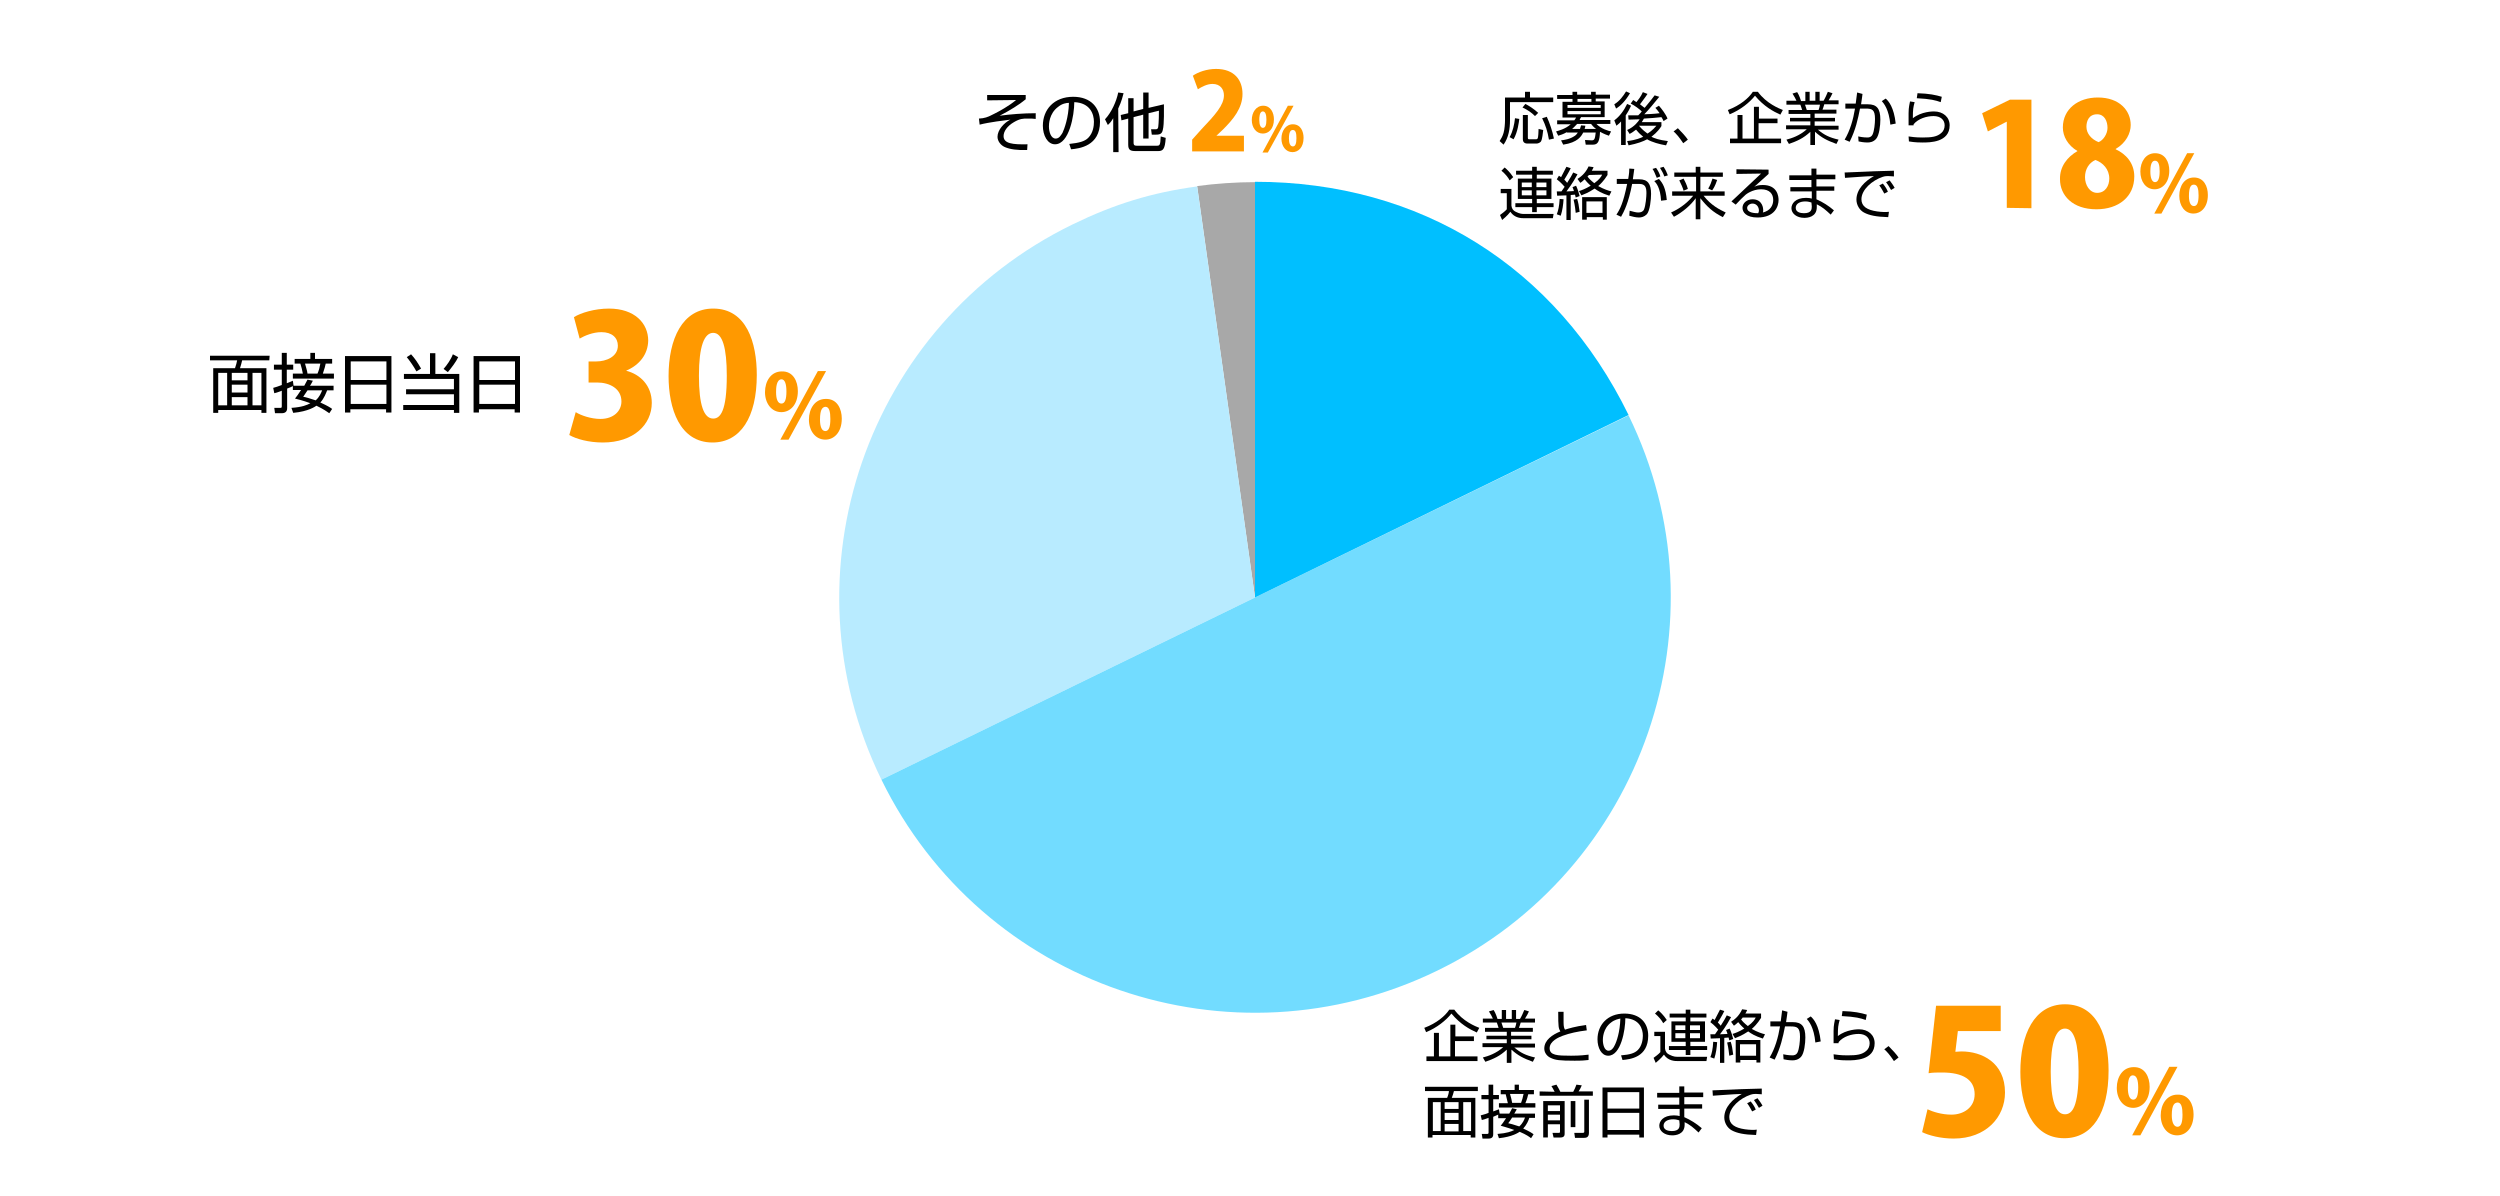 <?xml version="1.0" encoding="utf-8"?>
<!-- Generator: Adobe Illustrator 20.1.0, SVG Export Plug-In . SVG Version: 6.00 Build 0)  -->
<svg version="1.1" id="レイヤー_1" xmlns="http://www.w3.org/2000/svg" xmlns:xlink="http://www.w3.org/1999/xlink" x="0px"
	 y="0px" viewBox="0 0 700 335" style="enable-background:new 0 0 700 335;" xml:space="preserve">
<style type="text/css">
	.st0{fill:#A8A8A8;}
	.st1{fill:#B8EBFF;}
	.st2{fill:#72DCFF;}
	.st3{fill:#00BFFF;}
	.st4{fill:#FF9900;}
</style>
<g id="レイヤー_1_1_">
	<g>
		<g>
			<g>
				<path class="st0" d="M351.4,167.3L335.2,52.1c5.1-0.7,11-1.1,16.2-1.1L351.4,167.3L351.4,167.3z"/>
			</g>
		</g>
		<g>
			<g>
				<path class="st1" d="M351.4,167.3l-104.6,51c-28.2-57.7-4.2-127.4,53.6-155.5c11.5-5.6,22.1-8.9,34.8-10.6L351.4,167.3z"/>
			</g>
		</g>
		<g>
			<g>
				<path class="st2" d="M351.4,167.3l104.6-51c28.2,57.7,4.2,127.4-53.6,155.5c-57.8,28.1-127.4,4.2-155.6-53.5l0,0L351.4,167.3z"
					/>
			</g>
		</g>
		<g>
			<g>
				<path class="st3" d="M351.4,167.3V50.9c46.3,0,84.3,23.8,104.6,65.3L351.4,167.3z"/>
			</g>
		</g>
	</g>
	<g>
		<path class="st4" d="M561.9,58.2V34.1h-0.1l-5.2,2.7l-1.6-5.1l7.8-3.8h6v30.4L561.9,58.2L561.9,58.2z"/>
		<path class="st4" d="M581.7,42.3c-2.7-1.6-4.1-4.1-4.1-6.6c0-5.2,4.3-8.4,9.8-8.4c6.1,0,9.2,3.7,9.2,7.7c0,2.3-1.3,5-4.2,6.7v0.1
			c2.8,1.3,5.2,3.8,5.2,7.6c0,5.7-4.4,9.2-10.6,9.2c-6.7,0-10.2-3.9-10.2-8.4C576.7,46.6,578.9,43.9,581.7,42.3L581.7,42.3z
			 M590.6,50c0-2.6-1.8-4.5-3.9-5.2c-1.8,0.8-2.9,2.6-2.9,4.8c0,2.2,1.3,4.4,3.4,4.4C589.5,54,590.6,52,590.6,50z M584.2,35.5
			c0,1.9,1.4,3.5,3.4,4.3c1.3-0.5,2.5-2.3,2.5-4c0-1.8-0.8-3.8-2.9-3.8C584.8,32,584.2,34,584.2,35.5z"/>
		<path class="st4" d="M607.4,47.8c0,3.4-2,5.2-4.1,5.2c-2.5,0-4-2.2-4-5c0-2.7,1.5-5.1,4.1-5.1C606.3,42.9,607.4,45.4,607.4,47.8z
			 M602.1,48.1c0,1.8,0.5,2.9,1.3,2.9c0.9,0,1.3-1.1,1.3-3c0-1.8-0.3-3-1.3-3C602.1,45,602.1,47.3,602.1,48.1z M605.2,59.8h-2
			l9.2-16.9h2L605.2,59.8z M618.2,54.6c0,3.5-2,5.2-4,5.2c-2.5,0-4-2.2-4-5s1.5-5.1,4.1-5.1C617.1,49.7,618.2,52.2,618.2,54.6z
			 M612.9,54.9c0,1.8,0.5,2.8,1.4,2.8s1.3-1,1.3-3c0-1.8-0.3-3-1.3-3C613.6,51.7,612.9,52.1,612.9,54.9z"/>
	</g>
	<g>
		<path d="M428.4,25.7v1.6h6.5v1.3h-12.1v5.1c0,2.4-0.4,4.8-1.8,6.8l-1.1-1c0.5-0.8,0.8-1.3,1.1-2.3c0.3-1,0.4-2.7,0.4-3.5v-6.4h5.6
			v-1.6H428.4z M422.7,38.4c0.9-1.6,1.3-3.5,1.5-5.3l1.2,0.2c-0.1,0.8-0.4,3.6-1.6,5.7L422.7,38.4z M429.8,32.5c-1-1-2-1.7-3.5-2.4
			l0.8-1c1,0.5,2.4,1.4,3.6,2.5L429.8,32.5z M427.8,32.3v6.3c0,0.4,0.2,0.4,0.5,0.4h1.7c0.4,0,0.5-0.1,0.6-0.4
			c0.1-0.3,0.2-1.7,0.2-2.5l1.3,0.3c-0.3,2.8-0.5,3-0.7,3.3c-0.3,0.3-0.8,0.5-1.2,0.5h-2.5c-1.1,0-1.3-0.7-1.3-1.2v-6.8h1.4V32.3z
			 M433.7,39.1c-0.4-2.4-0.9-3.9-1.9-6l1.3-0.4c0.8,1.7,1.6,4.1,2,6.1L433.7,39.1z"/>
		<path d="M444,40.5l-0.2-1.3l1.9,0.1c0.8,0,0.9-0.5,1.1-2.2h-3.5c-0.5,1-1.5,2.8-5.6,3.4l-0.6-1.2c0.8-0.1,2.5-0.3,3.9-1.3
			c0.3-0.2,0.6-0.6,0.8-0.9h-3.1V37c-1,0.6-1.8,0.8-2.4,1l-0.6-1.2c0.6-0.2,2.5-0.6,4.1-2H436v-1.1h4.8c0.2-0.3,0.4-0.5,0.5-0.8
			h-3.8v-4.4h2.8v-0.8H436v-1.1h4.3v-0.9h1.3v0.8h3.9v-0.8h1.3v0.8h4v1.1h-4v0.8h2.5v4.4h-6.6c-0.2,0.3-0.3,0.5-0.4,0.8h8.6v1.1H447
			c1.3,1.4,3.5,2,4.1,2.1l-0.6,1.2c-0.6-0.2-1.2-0.4-2.5-1.1c-0.1,2.5-0.5,3.6-1.9,3.6C446.1,40.5,444,40.5,444,40.5z M448.2,29.4
			h-9.3v0.8h9.3V29.4z M448.2,31.1h-9.3V32h9.3V31.1z M446.9,36.1c-0.8-0.6-1.1-1-1.4-1.4h-3.9c-0.6,0.7-1,1-1.4,1.4h2.2
			c0.1-0.3,0.2-0.6,0.3-1l1.2,0.1c0,0.3-0.1,0.5-0.2,0.9H446.9z M445.6,28.5v-0.8h-3.9v0.8H445.6z"/>
		<path d="M456.4,26.1c-1.3,2.2-2.6,3.5-3.9,4.3l-0.5-1.2c1.5-0.9,2.5-2.3,3.3-3.6L456.4,26.1z M452,33.7c1.4-1,2.7-2.7,3.6-4.6
			l1.1,0.5c-0.3,0.7-0.7,1.5-1.5,2.7v8.3h-1.3V34c-0.6,0.7-1,0.9-1.3,1.2L452,33.7z M464.6,27.1c-1.3,1.6-3,3.7-4.2,4.9
			c0.4,0,2.9-0.1,4.3-0.3c-0.5-0.7-0.9-1.2-1.2-1.5l1-0.6c0.8,0.9,2,2.5,2.4,3.6l-1.1,0.7c-0.2-0.4-0.3-0.7-0.6-1.1
			c-1.6,0.2-3.2,0.3-4.9,0.4c-0.3,0.5-0.5,0.8-0.6,1h5.5v1.1c-0.3,0.5-1.1,1.7-2.8,3c0.8,0.4,2.1,0.9,4.6,1.2l-0.5,1.2
			c-1.8-0.3-4-0.9-5.3-1.7c-1.1,0.6-2.7,1.2-5.2,1.7l-0.4-1.2c2.6-0.3,3.8-0.9,4.5-1.2c-0.5-0.4-1.2-1-2-2c-0.9,0.7-1.4,1-1.8,1.2
			l-0.7-1.1c2.1-0.9,3.2-2.5,3.5-3c-0.5,0-2.6,0.1-3.1,0.1l-0.1-1.2c0.7,0,1.5,0,2.8,0c0.5-0.5,0.8-0.8,1-1.1
			c-0.6-0.6-1.9-1.6-3.1-2.2l0.7-1c0.3,0.2,0.5,0.3,0.9,0.6c0.4-0.5,1.3-1.6,1.8-2.8l1.3,0.5c-0.7,1.1-1.9,2.6-2.1,2.9
			c0.8,0.6,1.1,0.9,1.3,1c1.8-2.2,2-2.4,2.8-3.5L464.6,27.1z M458.9,35.2L458.9,35.2c1.1,1.3,2,1.9,2.4,2.2c0.6-0.4,1.4-0.9,2.5-2.2
			H458.9z"/>
		<path d="M471.3,40.1c-1.1-1.7-2.1-2.8-2.7-3.3l1.2-0.9c1,1,2.2,2.3,2.8,3.2L471.3,40.1z"/>
		<path d="M483.8,30.8c3.5-1.3,5.9-3.4,7-5.1h1.4c2.4,3.3,6,4.7,7,5.1l-0.7,1.3c-2-0.9-4.6-2.3-7.1-5.3c-1.5,1.9-4.1,4-7.1,5.2
			L483.8,30.8z M497.6,34.5h-5.2v4.3h6.3v1.3h-14.3v-1.3h2.1v-6.6h1.4v6.6h3.2v-8.9h1.4v3.3h5.2v1.3H497.6z"/>
		<path d="M514.2,40.3c-2.7-1-4.1-1.7-6-3.4v3.7h-1.3v-3.7c-1.9,1.8-3.7,2.6-6,3.4l-0.7-1.2c1.5-0.4,3.7-1.1,5.7-2.9h-5.8v-1.1h6.8
			V34h-5.7v-1h5.7v-1.1h-6.1v-1.1h3.8c-0.1-0.4-0.4-1.2-0.5-1.5h-3.9v-1.1h2.8c-0.3-0.7-0.5-1-1.1-2l1.3-0.4
			c0.2,0.3,0.6,0.9,1.1,2.5h1.2v-2.6h1.2v2.5h1.6v-2.5h1.2v2.5h1.1c0.5-0.8,0.9-1.8,1.2-2.5l1.3,0.4c-0.2,0.5-0.7,1.4-1.1,2h2.8v1.1
			h-4c-0.2,0.7-0.3,1-0.5,1.5h3.9v1.1h-6.1V33h5.7v1h-5.7v1.2h6.7v1.1H509c1.8,1.5,3.2,2.2,5.8,2.8L514.2,40.3z M509.2,30.8
			c0.1-0.2,0.3-0.9,0.4-1.5h-4.2c0.1,0.2,0.4,1.3,0.5,1.5H509.2z"/>
		<path d="M521.5,26.3c-0.1,0.5-0.1,1.2-0.4,2.9h1.9c2.5,0,3.5,1.2,3.5,4.3c0,1.6-0.3,4.4-1.2,5.4c-0.8,0.9-1.8,1-2.4,1
			c-1,0-2.1-0.2-2.5-0.3l-0.1-1.4c1.4,0.3,2.3,0.3,2.6,0.3c0.2,0,1,0,1.4-0.8c0.5-1,0.7-3.2,0.7-4.4c0-2.6-0.8-2.9-2.6-2.9h-1.6
			c-0.6,3-1.2,5.9-2.9,9.3l-1.4-0.6c1.5-2.5,2.4-5.6,2.9-8.7h-2.7V29h2.9c0.2-1.4,0.3-2.2,0.4-3.1L521.5,26.3z M529.3,34.9
			c-0.4-4.3-1.8-5.9-2.4-6.6l1.1-0.7c0.8,0.7,2.3,2.4,2.8,7L529.3,34.9z"/>
		<path d="M536.1,28.6c-0.4,1.5-0.5,2-0.5,4.5c2.4-1.9,5.6-1.9,5.9-1.9c2.6,0,4.4,1.6,4.4,3.9c0,4.8-5.6,4.8-7.6,4.8
			c-0.5,0-2.1,0-3.8-0.3l-0.1-1.4c0.8,0.1,1.8,0.3,3.9,0.3c2.6,0,4.1-0.2,5.3-1.3c0.6-0.5,0.9-1.3,0.9-2.1c0-1.5-1.1-2.6-3.1-2.6
			c-1.9,0-4.3,0.7-5.6,2.3c0,0.1,0,0.2,0,0.3h-1.4c0-0.5,0-3,0-3.4c0-1.8,0.3-2.6,0.4-3.3L536.1,28.6z M543.4,28.6
			c-1.4-0.5-2.8-0.9-6.7-1.1l0.2-1.4c3.3,0.1,5.1,0.5,6.8,1L543.4,28.6z"/>
		<path d="M423.2,52.9v4.7c0.1,0.8,0.5,1.4,1.2,1.7c1.2,0.6,1.8,0.6,2.3,0.6h8.3l-0.2,1.2h-8c-0.8,0-2.7,0-3.9-1.8
			c-0.9,1.2-2,2-2.3,2.3l-0.6-1.4c0.4-0.3,1.4-1,1.9-1.6v-4.5h-1.7v-1.2H423.2z M422.7,50.5c-0.4-0.8-1.3-1.9-2.3-2.7l0.9-0.9
			c0.4,0.3,1.5,1.3,2.4,2.7L422.7,50.5z M434.8,48.9h-4.5V50h4.1v5.7h-4.1v1.2h4.7V58h-4.7v1.4H429V58h-4.7v-1.1h4.7v-1.2h-4V50h4
			v-1.1h-4.5v-1.1h4.5v-1.1h1.3v1.1h4.5V48.9z M428.9,51.1h-2.8v1.3h2.8V51.1z M428.9,53.3h-2.8v1.4h2.8V53.3z M433,51.1h-2.8v1.3
			h2.8V51.1z M433,53.3h-2.8v1.4h2.8V53.3z"/>
		<path d="M435.9,60c0.4-1,0.7-2.3,0.8-4.3l1.1,0.1c-0.1,1.5-0.3,3.1-0.8,4.6L435.9,60z M441.7,48.8c-0.4,0.7-1.4,2.6-3.1,4.8
			c0.5,0,1.6-0.1,2.1-0.1c-0.1-0.4-0.2-0.6-0.4-1.1l1-0.4c0.4,0.8,0.8,2.1,1,2.9l-1.1,0.4c-0.1-0.3-0.1-0.5-0.2-0.8
			c-0.3,0-0.8,0.1-1.2,0.1v7h-1.2v-6.9c-0.6,0-2.3,0.1-2.6,0.1l-0.1-1.2c0.4,0,0.5,0,1.3,0c0.5-0.7,0.7-1,0.9-1.3
			c-0.2-0.2-1-1.2-2.2-2.1l0.6-1c0.3,0.2,0.4,0.3,0.6,0.4c0.6-1.1,1.2-2.3,1.5-2.9l1.2,0.4c-0.6,1.3-1.7,3-1.8,3.2
			c0.2,0.2,0.6,0.6,0.8,0.9c0.9-1.4,1.3-2.1,1.7-2.9L441.7,48.8z M441.2,59.6c-0.1-0.8-0.2-2.1-0.6-3.7l1-0.2
			c0.3,0.9,0.5,1.9,0.7,3.6L441.2,59.6z M450.1,49c-0.3,0.4-0.9,1.6-2.6,3.1c1.6,0.9,2.9,1.3,3.7,1.5l-0.6,1.2
			c-2.2-0.7-3.3-1.4-4.1-2c-1.8,1.2-3,1.6-3.7,1.9l-0.7-1.2c0.7-0.2,1.8-0.6,3.3-1.5c-0.9-0.8-1.4-1.4-1.7-1.8
			c-0.5,0.5-0.9,0.8-1.2,1l-0.8-1.1c0.8-0.5,2.2-1.5,3.1-3.5l1.4,0.2c-0.1,0.3-0.2,0.5-0.5,1h4.4L450.1,49L450.1,49z M450,61.5h-1.2
			v-0.7h-4.5v0.7H443v-6.3h6.9v6.3H450z M448.7,56.4h-4.5v3.2h4.5V56.4z M444.9,49c-0.2,0.2-0.2,0.3-0.4,0.4
			c0.3,0.5,0.9,1.1,1.9,1.9c1.4-1,2-1.9,2.2-2.4L444.9,49L444.9,49z"/>
		<path d="M457.6,47.3c-0.1,0.7-0.2,1.5-0.4,2.9h1.8c2.4,0,3.3,1.3,3.3,4.1c0,1.5-0.3,4.7-1.2,5.7c-0.7,0.7-1.5,0.9-2.2,0.9
			c-0.9,0-2-0.3-2.7-0.5l0.1-1.4c0.8,0.2,1.7,0.5,2.4,0.5s1.3-0.2,1.6-0.8c0.5-1.1,0.7-3.7,0.7-4.6c0-1.6-0.3-2.6-2-2.6h-2
			c-1,5.3-2.3,7.8-3.1,9.2l-1.3-0.6c1-1.5,1.9-3.2,3-8.6h-2.9v-1.4h3.2c0.3-1.7,0.3-2.4,0.3-2.9L457.6,47.3z M463.9,49.8
			c-0.6-1.5-0.9-2.1-1.2-2.5l1-0.3c0.5,0.7,1,1.6,1.2,2.4L463.9,49.8z M465.1,56.2c-0.2-3.7-1.4-5-1.9-5.5l1.3-0.6
			c1.1,1.2,1.9,2.6,2.2,5.9L465.1,56.2z M466,49.4c-0.2-0.7-0.8-1.8-1.2-2.4l1-0.3c0.6,0.9,0.9,1.6,1.2,2.4L466,49.4z"/>
		<path d="M474.8,48.3v-1.6h1.3v1.6h6.3v1.2h-6.3v4.1h6.8v1.2H477c2.1,2.7,4.5,3.9,6.2,4.7l-0.8,1.3c-2.8-1.4-4.4-2.9-6.3-5.3v5.9
			h-1.3v-5.9c-1.4,2-3.8,4-6.1,5.2l-0.8-1.2c2.9-1.3,4.9-3.1,6.2-4.7h-5.9v-1.2h6.7v-4.1h-6.1v-1.2
			C468.8,48.3,474.8,48.3,474.8,48.3z M471.4,53.4c-0.2-0.8-0.7-1.9-1.2-2.9l1.2-0.5c0.4,0.8,0.9,1.7,1.2,2.9L471.4,53.4z
			 M478.3,52.8c0.6-1,0.8-1.6,1.2-2.8l1.3,0.4c-0.6,1.8-1.1,2.5-1.4,2.9L478.3,52.8z"/>
		<path d="M495.2,47.5v1.2c-0.7,0.6-3.4,3.1-4,3.6c0.6-0.3,1.2-0.5,2.4-0.5c4.1,0,4.4,3.2,4.4,4.2c0,1.7-1,4.9-5.9,4.9
			c-3.2,0-4.2-1.5-4.2-2.7c0-1.4,1.3-2.4,2.8-2.4c2.9,0,3,2.7,3,3s0,0.5-0.1,0.7c2.1-0.5,2.9-2,2.9-3.5c0-1.7-1-3-3.4-3
			c-2.5,0-4.3,1.5-4.3,1.5c-0.7,0.6-1.9,1.8-2.8,2.8l-1.2-0.9c0.4-0.4,2.5-2.3,3.2-3c0.8-0.8,4.4-4.1,5.1-4.8l-6.9,0.1v-1.3
			L495.2,47.5L495.2,47.5z M492.5,59c0-1.1-0.7-2-1.8-2c-0.8,0-1.5,0.6-1.5,1.2c0,1.5,2.4,1.5,3.1,1.5
			C492.4,59.4,492.5,59.3,492.5,59z"/>
		<path d="M507.2,48.9v-1.7h1.4v1.7h5.3v1.3h-5.3v2h5v1.2h-5v2.4c1.8,0.8,3.4,1.8,4.9,3.1l-0.9,1.2c-1.5-1.4-2.3-2.1-3.9-2.9V58
			c0,2.8-2.6,3-3.5,3c-2.1,0-3.6-1.2-3.6-2.7c0-1.2,1-2.9,4.1-2.9c0.8,0,1.2,0.1,1.6,0.2v-2h-6v-1.2h5.9v-2H501v-1.3h6.2V48.9z
			 M507.2,56.7c-0.4-0.1-0.9-0.3-1.7-0.3c-1.5,0-2.7,0.6-2.7,1.8s1.3,1.5,2.3,1.5c2.1,0,2.2-1.1,2.2-1.9L507.2,56.7L507.2,56.7z"/>
		<path d="M530.3,49.4c-0.5,0-1-0.1-1.6-0.1c-0.9,0-1.1,0.1-1.5,0.2c-3,1-6,3.6-6,6.3c0,2,1.6,3,4.4,3.4c1.4,0.2,2.6,0.2,3.3,0.1
			l-0.2,1.5c-3.4-0.1-5.3-0.5-6.8-1.3c-1.3-0.7-2.1-2.2-2.1-3.6c0-2.9,2.4-5.2,4.9-6.6c-3.2,0.1-4.7,0.3-8.1,0.5l-0.1-1.5
			c1.3,0,8.6-0.4,10.2-0.4c0.4,0,3.3-0.1,3.6-0.1L530.3,49.4z M527.6,54.2c-0.2-0.3-0.7-1.4-1.4-2.3l1-0.5c0.8,1,1.2,1.7,1.4,2.3
			L527.6,54.2z M529.5,53.2c-0.6-1-0.8-1.4-1.4-2.2l1-0.5c0.4,0.5,1.1,1.5,1.4,2.1L529.5,53.2z"/>
	</g>
	<g>
		<path class="st4" d="M560.2,281.7v7h-12l-0.7,5.8c0.6,0,1.1-0.1,1.7-0.1c5.7,0,12.2,3.1,12.2,11.5c0,6.9-5.3,12.9-14.4,12.9
			c-3.6,0-7-0.9-8.8-1.8l1.5-6.4c1.5,0.7,4,1.5,6.7,1.5c3.4,0,6.5-2,6.5-5.7c0-4.1-3.3-6.1-9.1-6.1c-1.5,0-2.6,0-3.8,0.2l2.1-18.9
			h18.1V281.7z"/>
		<path class="st4" d="M565.7,300.1c0-10.3,3.8-18.9,12.5-18.9c9.4,0,12.2,9.6,12.2,18.6c0,11.9-4.6,18.9-12.4,18.9
			C568.8,318.7,565.7,309.2,565.7,300.1z M582,300c0-7.8-1.2-12-3.8-12c-2.5,0-4,3.7-4,12s1.4,12,4,12C580.2,312,582,309.9,582,300z
			"/>
		<path class="st4" d="M601.9,304.3c0,3.9-2.2,5.9-4.6,5.9c-2.8,0-4.6-2.5-4.6-5.6s1.7-5.8,4.7-5.8
			C600.6,298.7,601.9,301.6,601.9,304.3z M595.8,304.6c0,2,0.5,3.3,1.5,3.3s1.4-1.2,1.4-3.4c0-2-0.4-3.4-1.5-3.4
			C595.8,301.1,595.8,303.7,595.8,304.6z M599.3,317.9H597l10.4-19.2h2.3L599.3,317.9z M614.2,312c0,3.9-2.2,5.9-4.6,5.9
			c-2.8,0-4.6-2.5-4.6-5.6s1.7-5.8,4.7-5.8C612.9,306.4,614.2,309.3,614.2,312z M608.1,312.3c0,2,0.6,3.2,1.6,3.2s1.4-1.2,1.4-3.4
			c0-2-0.3-3.4-1.4-3.4C608.9,308.8,608.1,309.2,608.1,312.3z"/>
	</g>
	<g>
		<path d="M398.8,287.8c3.5-1.3,5.9-3.4,7-5.1h1.4c2.4,3.3,6,4.7,7,5.1l-0.7,1.3c-2-0.9-4.6-2.3-7.1-5.3c-1.5,1.9-4.1,4-7.1,5.2
			L398.8,287.8z M412.6,291.5h-5.2v4.3h6.3v1.3h-14.3v-1.3h2.1v-6.6h1.4v6.6h3.2v-8.9h1.4v3.3h5.2v1.3H412.6z"/>
		<path d="M429.2,297.3c-2.7-1-4.1-1.7-6-3.4v3.7h-1.3v-3.7c-1.9,1.8-3.7,2.6-6,3.4l-0.7-1.2c1.5-0.4,3.7-1.1,5.7-2.9h-5.8v-1.1h6.8
			V291h-5.7v-1h5.7v-1.1h-6.1v-1.1h3.8c-0.1-0.4-0.4-1.2-0.5-1.5h-3.9v-1.1h2.8c-0.3-0.7-0.5-1-1.1-2l1.3-0.4
			c0.2,0.3,0.6,0.9,1.1,2.5h1.2v-2.5h1.2v2.5h1.6v-2.5h1.2v2.5h1.1c0.5-0.8,0.9-1.8,1.2-2.5l1.3,0.4c-0.2,0.5-0.7,1.4-1.1,2h2.8v1.1
			h-4c-0.2,0.7-0.3,1-0.5,1.5h3.9v1.1h-6.1v1.1h5.7v1h-5.7v1.2h6.7v1.1H424c1.8,1.5,3.2,2.2,5.8,2.8L429.2,297.3z M424.2,287.8
			c0.1-0.2,0.3-0.9,0.4-1.5h-4.2c0.1,0.2,0.4,1.3,0.5,1.5H424.2z"/>
		<path d="M437.8,283.2c0,1.1,0,1.9,0,3.1s0.2,1.7,0.4,2c1-0.3,2.8-0.9,5.9-1.3l0.2,1.5c-2.5,0.3-4.8,0.8-6.7,1.5
			c-1.1,0.4-3.7,1.5-3.7,3.5s2.1,2.1,6,2.1c2.6,0,4.1-0.2,4.9-0.3v1.5c-1,0.1-1.6,0.2-3.9,0.2c-4.3,0-5.4-0.2-6.5-0.7
			c-1.3-0.5-2-1.6-2-2.7c0-2.4,2.3-3.9,4.5-4.8c-0.5-0.9-0.6-1.1-0.6-5.5h1.5V283.2z"/>
		<path d="M453.9,295.5c2.5-0.2,3.8-0.6,4.7-1.5c1.2-1.2,1.4-3.1,1.4-4c0-1.9-0.9-4.7-4.9-4.9c0,3.2-1.2,10.5-4.8,10.5
			c-1.9,0-3-2.2-3-4.6c0-4,2.8-7.2,7.5-7.2c4.5,0,6.7,2.7,6.7,6.2c0,6.1-5.1,6.6-7.2,6.8L453.9,295.5z M451.1,286.3
			c-2.3,1.7-2.3,4.5-2.3,4.9c0,1.2,0.4,3,1.6,3c0.8,0,1.4-0.8,1.7-1.5c0.5-0.9,1.5-3.7,1.6-7.5C453.2,285.3,452.1,285.5,451.1,286.3
			z"/>
		<path d="M466.2,288.9v4.7c0.1,0.8,0.5,1.4,1.2,1.7c1.2,0.6,1.8,0.6,2.3,0.6h8.3l-0.2,1.2h-8c-0.8,0-2.7,0-3.9-1.8
			c-0.9,1.2-2,2-2.3,2.3l-0.6-1.4c0.4-0.3,1.4-1,1.9-1.6v-4.5h-1.7v-1.2L466.2,288.9L466.2,288.9z M465.7,286.5
			c-0.4-0.8-1.3-1.9-2.3-2.7l0.9-0.9c0.4,0.3,1.5,1.3,2.4,2.7L465.7,286.5z M477.8,284.9h-4.5v1.1h4.1v5.7h-4.1v1.2h4.7v1.1h-4.7
			v1.4H472V294h-4.7v-1.1h4.7v-1.2h-4V286h4v-1.1h-4.5v-1.1h4.5v-1.1h1.3v1.1h4.5V284.9z M471.9,287.1h-2.8v1.3h2.8V287.1z
			 M471.9,289.3h-2.8v1.4h2.8V289.3z M476,287.1h-2.8v1.3h2.8V287.1z M476,289.3h-2.8v1.4h2.8V289.3z"/>
		<path d="M478.9,296c0.4-1,0.7-2.3,0.8-4.3l1.1,0.1c-0.1,1.5-0.3,3.1-0.8,4.6L478.9,296z M484.7,284.8c-0.4,0.7-1.4,2.6-3.1,4.8
			c0.5,0,1.6-0.1,2.1-0.1c-0.1-0.4-0.2-0.6-0.4-1.1l1-0.4c0.4,0.8,0.8,2.1,1,2.9l-1.1,0.4c-0.1-0.3-0.1-0.5-0.2-0.8
			c-0.3,0-0.8,0.1-1.2,0.1v7h-1.2v-6.9c-0.6,0-2.3,0.1-2.6,0.1l-0.1-1.2c0.4,0,0.5,0,1.3,0c0.5-0.7,0.7-1,0.9-1.3
			c-0.2-0.2-1-1.2-2.2-2.1l0.6-1c0.3,0.2,0.4,0.3,0.6,0.4c0.6-1.1,1.2-2.3,1.5-2.9l1.2,0.4c-0.6,1.3-1.7,3-1.8,3.2
			c0.2,0.2,0.6,0.6,0.8,0.9c0.9-1.4,1.3-2.1,1.7-2.9L484.7,284.8z M484.2,295.6c-0.1-0.8-0.2-2.1-0.6-3.7l1-0.2
			c0.3,0.9,0.5,1.9,0.7,3.6L484.2,295.6z M493.1,285c-0.3,0.4-0.9,1.6-2.6,3.1c1.6,0.9,2.9,1.3,3.7,1.5l-0.6,1.2
			c-2.2-0.7-3.3-1.4-4.1-2c-1.8,1.2-3,1.6-3.7,1.9l-0.7-1.2c0.7-0.2,1.8-0.6,3.3-1.5c-0.9-0.8-1.4-1.4-1.7-1.8
			c-0.5,0.5-0.9,0.8-1.2,1l-0.8-1.1c0.8-0.5,2.2-1.5,3.1-3.5l1.4,0.2c-0.1,0.3-0.2,0.5-0.5,1h4.4L493.1,285L493.1,285z M493,297.5
			h-1.2v-0.7h-4.5v0.7H486v-6.3h6.9v6.3H493z M491.7,292.4h-4.5v3.2h4.5V292.4z M487.9,285c-0.2,0.2-0.2,0.3-0.4,0.4
			c0.3,0.5,0.9,1.1,1.9,1.9c1.4-1,2-1.9,2.2-2.4h-3.7V285z"/>
		<path d="M500.5,283.3c-0.1,0.5-0.1,1.2-0.4,2.9h1.9c2.5,0,3.5,1.2,3.5,4.3c0,1.6-0.3,4.4-1.2,5.4c-0.8,0.9-1.8,1-2.4,1
			c-1,0-2.1-0.2-2.5-0.3l-0.1-1.4c1.4,0.3,2.3,0.3,2.6,0.3c0.2,0,1,0,1.4-0.8c0.5-1,0.7-3.2,0.7-4.4c0-2.6-0.8-2.9-2.6-2.9h-1.6
			c-0.6,3-1.2,5.9-2.9,9.3l-1.4-0.6c1.5-2.5,2.4-5.6,2.9-8.7h-2.7V286h2.9c0.2-1.4,0.3-2.2,0.4-3.1L500.5,283.3z M508.3,291.9
			c-0.4-4.3-1.8-5.9-2.4-6.6l1.1-0.7c0.8,0.7,2.3,2.4,2.8,7L508.3,291.9z"/>
		<path d="M515.1,285.6c-0.4,1.5-0.5,2-0.5,4.5c2.4-1.9,5.6-1.9,5.9-1.9c2.6,0,4.4,1.6,4.4,3.9c0,4.8-5.6,4.8-7.6,4.8
			c-0.5,0-2.1,0-3.8-0.3l-0.1-1.4c0.8,0.1,1.8,0.3,3.9,0.3c2.6,0,4.1-0.2,5.3-1.3c0.6-0.5,0.9-1.3,0.9-2.1c0-1.5-1.1-2.6-3.1-2.6
			c-1.9,0-4.3,0.7-5.6,2.3c0,0.1,0,0.2,0,0.3h-1.4c0-0.5,0-3,0-3.4c0-1.8,0.3-2.6,0.4-3.3L515.1,285.6z M522.4,285.6
			c-1.4-0.5-2.8-0.9-6.7-1.1l0.2-1.4c3.3,0.1,5.1,0.5,6.8,1L522.4,285.6z"/>
		<path d="M530.3,297.1c-1.1-1.7-2.1-2.8-2.7-3.3l1.2-0.9c1,1,2.2,2.3,2.8,3.2L530.3,297.1z"/>
		<path d="M413.9,305.5h-6.8c-0.1,0.5-0.4,1.4-0.6,1.9h6.6v11.1h-1.3v-0.7h-10.7v0.7h-1.3v-11.1h5.4c0.3-0.7,0.5-1.5,0.5-1.9H399
			v-1.2h14.8v1.2H413.9z M403.4,308.6h-2.2v8.1h2.2V308.6z M408.4,308.6h-3.9v1.9h3.9V308.6z M408.4,311.6h-3.9v2h3.9V311.6z
			 M408.4,314.7h-3.9v2.1h3.9V314.7z M411.9,308.6h-2.2v8.1h2.2V308.6z"/>
		<path d="M422.6,311.8c0.5-0.8,0.6-1.2,0.8-1.5l1.3,0.3c-0.2,0.3-0.3,0.6-0.7,1.2h5.8v1.2h-1.6c-0.2,0.7-0.7,1.9-1.7,3
			c2,0.9,2.5,1.3,2.9,1.6l-0.7,1.1c-0.5-0.4-1.3-1-3.2-1.8c-0.3,0.2-2,1.4-5.8,1.8l-0.4-1.2c2.7-0.2,3.9-0.7,4.7-1.1
			c-1.9-0.7-3.2-1-3.8-1.2c0.4-0.5,0.8-1,1.5-2.1h-2.2v-1c-0.4,0.2-0.5,0.2-1.4,0.6v4.9c0,0.8-0.4,1.2-1.3,1.2h-1.7l-0.2-1.3h1.4
			c0.3,0,0.5,0,0.5-0.4V313c-1.1,0.4-1.4,0.5-1.9,0.6l-0.3-1.3c0.6-0.2,1.3-0.3,2.2-0.7v-3.8h-2v-1.2h2v-2.9h1.3v2.9h1.6v1.2h-1.6
			v3.4c0.7-0.3,1.2-0.4,1.6-0.6l0.2,1.2L422.6,311.8L422.6,311.8z M425.3,303.7v1.5h4.2v1.2h-1.6c-0.1,0.5-0.3,1.3-0.8,2.5h2.8v1.2
			h-10.2v-1.2h2.5c-0.2-0.8-0.4-1.7-0.6-2.5h-1.4v-1.2h3.9v-1.5H425.3z M423.4,312.9c-0.6,1-0.8,1.2-1.1,1.6
			c0.6,0.1,1.5,0.4,3.1,0.9c1-0.9,1.4-1.9,1.6-2.5H423.4z M425.9,308.8c0.3-0.8,0.5-1.5,0.7-2.5h-3.8c0.3,1,0.5,1.8,0.6,2.5H425.9z"
			/>
		<path d="M435.3,305.7c-0.3-0.6-0.7-1.3-0.9-1.6l1.4-0.4c0.5,0.8,0.9,1.6,1.1,2h3.6c0.4-0.8,0.6-1.1,0.9-2l1.5,0.2
			c-0.3,0.7-0.5,1.1-0.9,1.7h4v1.2h-14.9v-1.2L435.3,305.7L435.3,305.7z M438.1,308.3v9c0,0.5,0,1.2-1.2,1.2H435l-0.3-1.3h1.7
			c0.3,0,0.4,0,0.4-0.4v-2h-3.4v3.7h-1.3v-10.2L438.1,308.3L438.1,308.3z M436.8,309.5h-3.4v1.6h3.4V309.5z M436.8,312.1h-3.4v1.6
			h3.4V312.1z M439.8,315.6v-7.3h1.3v7.3H439.8z M444.9,307.9v9.3c0,1.3-0.8,1.4-1.4,1.4H441l-0.2-1.4h2.4c0.4,0,0.4-0.2,0.4-0.4
			v-8.9H444.9z"/>
		<path d="M460.3,304.5v14H459v-0.8h-8.9v0.8h-1.4v-14H460.3z M450.1,310.4h8.9v-4.6h-8.9V310.4z M450.1,316.4h8.9v-4.8h-8.9V316.4z
			"/>
		<path d="M470.2,305.9v-1.7h1.4v1.7h5.3v1.3h-5.3v2h5v1.2h-5v2.4c1.8,0.8,3.4,1.8,4.9,3.1l-0.9,1.2c-1.5-1.4-2.3-2.1-3.9-2.9v0.7
			c0,2.8-2.6,3-3.5,3c-2.1,0-3.6-1.2-3.6-2.7c0-1.2,1-2.9,4.1-2.9c0.8,0,1.2,0.1,1.6,0.2v-2h-6v-1.2h5.9v-2H464V306h6.2V305.9z
			 M470.2,313.7c-0.4-0.1-0.9-0.3-1.7-0.3c-1.5,0-2.7,0.6-2.7,1.8c0,1.2,1.3,1.5,2.3,1.5c2.1,0,2.2-1.1,2.2-1.9L470.2,313.7
			L470.2,313.7z"/>
		<path d="M493.3,306.4c-0.5,0-1-0.1-1.6-0.1c-0.9,0-1.1,0.1-1.5,0.2c-3,1-6,3.6-6,6.3c0,2,1.6,3,4.4,3.4c1.4,0.2,2.6,0.2,3.3,0.1
			l-0.2,1.5c-3.4-0.1-5.3-0.5-6.8-1.3c-1.3-0.7-2.1-2.2-2.1-3.6c0-2.9,2.4-5.2,4.9-6.6c-3.2,0.1-4.7,0.3-8.1,0.5l-0.1-1.5
			c1.3,0,8.6-0.4,10.2-0.4c0.4,0,3.3-0.1,3.6-0.1L493.3,306.4z M490.6,311.2c-0.2-0.3-0.7-1.4-1.4-2.3l1-0.5c0.8,1,1.2,1.7,1.4,2.3
			L490.6,311.2z M492.5,310.2c-0.6-1-0.8-1.4-1.4-2.2l1-0.5c0.4,0.5,1.1,1.5,1.4,2.1L492.5,310.2z"/>
	</g>
	<g>
		<path class="st4" d="M175.3,103.8c4,1,7.2,4.2,7.2,9c0,6.1-5.1,11.1-13.7,11.1c-4,0-7.5-1-9.4-2.1l1.8-6.4
			c1.4,0.9,4.3,1.9,6.9,1.9c3.7,0,5.9-2.2,5.9-4.9c0-3.6-3.3-5.3-6.8-5.3h-2.4v-5.9h2.2c2.7,0,6-1.3,6-4.4c0-2.2-1.6-3.8-4.6-3.8
			c-2.4,0-4.7,1-6.1,1.8l-1.6-6c1.9-1.2,5.8-2.4,9.8-2.4c7.2,0,11,4.1,11,9C181.4,99.2,179.1,102.2,175.3,103.8L175.3,103.8z"/>
		<path class="st4" d="M187.2,105.3c0-10.3,3.8-18.9,12.5-18.9c9.4,0,12.2,9.6,12.2,18.6c0,11.9-4.6,18.9-12.4,18.9
			C190.3,123.9,187.2,114.4,187.2,105.3z M203.5,105.2c0-7.8-1.2-12-3.8-12c-2.5,0-4,3.7-4,12s1.4,12,4,12
			C201.7,117.2,203.5,115.1,203.5,105.2z"/>
		<path class="st4" d="M223.4,109.5c0,3.9-2.2,5.9-4.6,5.9c-2.8,0-4.6-2.5-4.6-5.6s1.7-5.8,4.7-5.8
			C222.1,103.9,223.4,106.8,223.4,109.5z M217.3,109.8c0,2,0.5,3.2,1.5,3.2s1.4-1.2,1.4-3.4c0-2-0.4-3.4-1.4-3.4
			C217.3,106.3,217.3,108.9,217.3,109.8z M220.8,123.1h-2.3l10.5-19.2h2.3L220.8,123.1z M235.7,117.2c0,3.9-2.2,5.9-4.6,5.9
			c-2.8,0-4.6-2.5-4.6-5.6s1.7-5.8,4.7-5.8C234.4,111.6,235.7,114.5,235.7,117.2z M229.6,117.5c0,2,0.5,3.2,1.5,3.2s1.4-1.2,1.4-3.4
			c0-2-0.3-3.4-1.4-3.4C230.4,114,229.6,114.4,229.6,117.5z"/>
	</g>
	<g>
		<path d="M75.4,100.9h-7.6c-0.1,0.5-0.4,1.6-0.6,2.2h7.4v12.5h-1.4v-0.8H61.1v0.8h-1.4v-12.5h6.1c0.3-0.8,0.5-1.7,0.6-2.2h-7.6
			v-1.3h16.7L75.4,100.9L75.4,100.9z M63.6,104.4h-2.5v9.1h2.5V104.4z M69.3,104.4h-4.4v2.1h4.4V104.4z M69.3,107.7h-4.4v2.2h4.4
			V107.7z M69.3,111.2h-4.4v2.3h4.4V111.2z M73.2,104.4h-2.5v9.1h2.5V104.4z"/>
		<path d="M85.2,108c0.5-0.9,0.7-1.3,0.9-1.7l1.5,0.3c-0.2,0.3-0.3,0.7-0.8,1.4h6.6v1.3h-1.8c-0.3,0.7-0.8,2.2-1.9,3.4
			c2.2,1,2.9,1.5,3.3,1.8l-0.8,1.2c-0.6-0.4-1.5-1.1-3.6-2.1c-0.3,0.2-2.2,1.6-6.5,2l-0.5-1.4c3-0.2,4.4-0.8,5.3-1.3
			c-2.2-0.8-3.5-1.1-4.3-1.3c0.5-0.6,0.9-1.2,1.7-2.4H82v-1.1c-0.4,0.2-0.5,0.3-1.6,0.7v5.5c0,0.9-0.5,1.4-1.5,1.4H77l-0.2-1.5h1.6
			c0.4,0,0.5,0,0.5-0.5v-4.3c-1.3,0.5-1.6,0.6-2.1,0.7l-0.3-1.5c0.7-0.2,1.4-0.4,2.4-0.8v-4.3h-2.2v-1.4h2.2v-3.3h1.4v3.3h1.8v1.4
			h-1.8v3.8c0.8-0.3,1.3-0.5,1.7-0.7l0.2,1.4H85.2z M88.2,98.8v1.7H93v1.3h-1.8c-0.1,0.5-0.3,1.4-0.8,2.8h3.1v1.4H82v-1.4h2.8
			c-0.2-1-0.4-1.9-0.7-2.8h-1.6v-1.3h4.4v-1.7C86.9,98.8,88.2,98.8,88.2,98.8z M86.1,109.3c-0.7,1.1-0.9,1.4-1.2,1.8
			c0.7,0.1,1.7,0.4,3.5,1c1.1-1,1.5-2.1,1.8-2.8H86.1z M88.9,104.6c0.4-0.9,0.6-1.7,0.8-2.8h-4.3c0.3,1.1,0.6,2,0.7,2.8H88.9z"/>
		<path d="M109.6,99.7v15.8h-1.5v-0.9h-10v0.9h-1.5V99.7H109.6z M98.2,106.4h10v-5.2h-10V106.4z M98.2,113.1h10v-5.4h-10V113.1z"/>
		<path d="M121.9,98.9v5.8h6.7v10.9h-1.5v-0.8h-14.2v-1.4h14.2v-3h-13.4V109h13.4v-2.9h-14v-1.4h7.3v-5.8
			C120.4,98.9,121.9,98.9,121.9,98.9z M116.6,104c-0.7-1.3-1.8-2.9-2.7-4l1.2-0.8c1.1,1.2,1.9,2.4,2.8,4L116.6,104z M124.2,103.3
			c0.9-1,2.1-2.7,2.6-4.1l1.5,0.8c-0.6,1.3-1.9,3-2.9,4.2L124.2,103.3z"/>
		<path d="M145.6,99.7v15.8h-1.5v-0.9h-10v0.9h-1.5V99.7H145.6z M134.2,106.4h10v-5.2h-10V106.4z M134.2,113.1h10v-5.4h-10V113.1z"
			/>
	</g>
	<g>
		<path class="st4" d="M348.3,42.4h-14.5v-3.3l2.6-2.9c3.9-4.1,6.3-6.8,6.3-9.5c0-1.7-1-3.2-3.2-3.2c-1.5,0-3,0.8-4.1,1.5l-1.4-3.8
			c1.4-1,3.9-1.9,6.5-1.9c5.1,0,7.4,3.1,7.4,7c0,4-2.6,7.1-5.4,9.9l-1.9,1.8l0,0h7.7L348.3,42.4L348.3,42.4z"/>
		<path class="st4" d="M356.7,33.4c0,2.7-1.5,4-3.1,4c-1.9,0-3.1-1.7-3.1-3.8s1.2-4,3.2-4C355.8,29.6,356.7,31.6,356.7,33.4z
			 M352.6,33.6c0,1.4,0.4,2.2,1,2.2c0.7,0,1-0.8,1-2.3c0-1.4-0.3-2.3-1-2.3C352.6,31.2,352.6,33,352.6,33.6z M355,42.7h-1.5
			l7.1-13.1h1.6L355,42.7z M365,38.6c0,2.7-1.5,4-3.1,4c-1.9,0-3.1-1.7-3.1-3.8s1.2-4,3.2-4C364.2,34.8,365,36.8,365,38.6z
			 M360.9,38.8c0,1.4,0.4,2.2,1.1,2.2s1-0.8,1-2.3c0-1.4-0.2-2.3-1-2.3C361.5,36.4,360.9,36.7,360.9,38.8z"/>
	</g>
	<g>
		<path d="M287.2,26.6v1.2c-1.8,1.5-4.4,3.1-7.3,4.6c3-0.4,6.6-0.7,10.1-0.7v1.6c-0.6-0.1-1.4-0.1-2.4-0.1c-1.1,0-2,0-3.7,1
			c-1.9,1.1-2.9,2.6-2.9,3.9c0,2.1,2.5,2.4,6.7,2.3l-0.1,1.6c-2.8,0.1-4.8-0.2-6.2-0.8c-1.2-0.5-2.1-1.7-2.1-2.9
			c0-1.9,1.8-3.9,3.6-4.8c-1.6,0.2-5.9,0.7-8.6,1.4l-0.2-1.7c1.6-0.1,2.3-0.3,4.4-1.4c1.2-0.6,4-2.1,6-3.8l-8.1,0.1v-1.5
			C276.4,26.6,287.2,26.6,287.2,26.6z"/>
		<path d="M299.4,40.3c2.8-0.3,4.3-0.7,5.3-1.7c1.4-1.4,1.6-3.4,1.6-4.5c0-2.1-1-5.3-5.5-5.5c0,3.6-1.4,11.8-5.4,11.8
			c-2.1,0-3.4-2.5-3.4-5.2c0-4.5,3.1-8.1,8.5-8.1c5,0,7.5,3.1,7.5,7c0,6.8-5.8,7.5-8.1,7.7L299.4,40.3z M296.3,29.9
			c-2.6,1.9-2.6,5-2.6,5.5c0,1.4,0.5,3.4,1.9,3.4c1,0,1.5-1,1.9-1.6c0.5-1.1,1.7-4.2,1.8-8.4C298.6,28.8,297.4,29,296.3,29.9z"/>
		<path d="M313.2,42.6h-1.5v-9.5c-0.7,1.2-1.1,1.5-1.5,1.9l-0.8-1.6c1.8-1.9,3.2-5,3.7-7.5l1.5,0.2c-0.2,0.7-0.5,2.2-1.5,4.3
			L313.2,42.6L313.2,42.6z M317.4,39.8c0,0.6,0,1,0.9,1h5.5c0.9,0,1.1,0,1.2-2.6l1.4,0.4c-0.2,3.3-0.8,3.7-2.2,3.7H318
			c-1.5,0-2.1-0.3-2.1-1.8v-7.3l-1.9,0.5l-0.2-1.5l2.1-0.5v-4.2h1.5v3.7l2.7-0.7v-4.6h1.5v4.3l4.3-1c0,0.9,0.1,5.7-0.3,7.1
			c-0.2,1-0.6,1.4-1.9,1.4h-1.2l-0.2-1.5h1.2c0.3,0,0.7,0,0.8-0.6c0-0.1,0.2-1.3,0.2-4.6l-2.9,0.7v7.1h-1.5v-6.7l-2.7,0.7V39.8z"/>
	</g>
</g>
<g id="レイヤー_2">
</g>
</svg>

